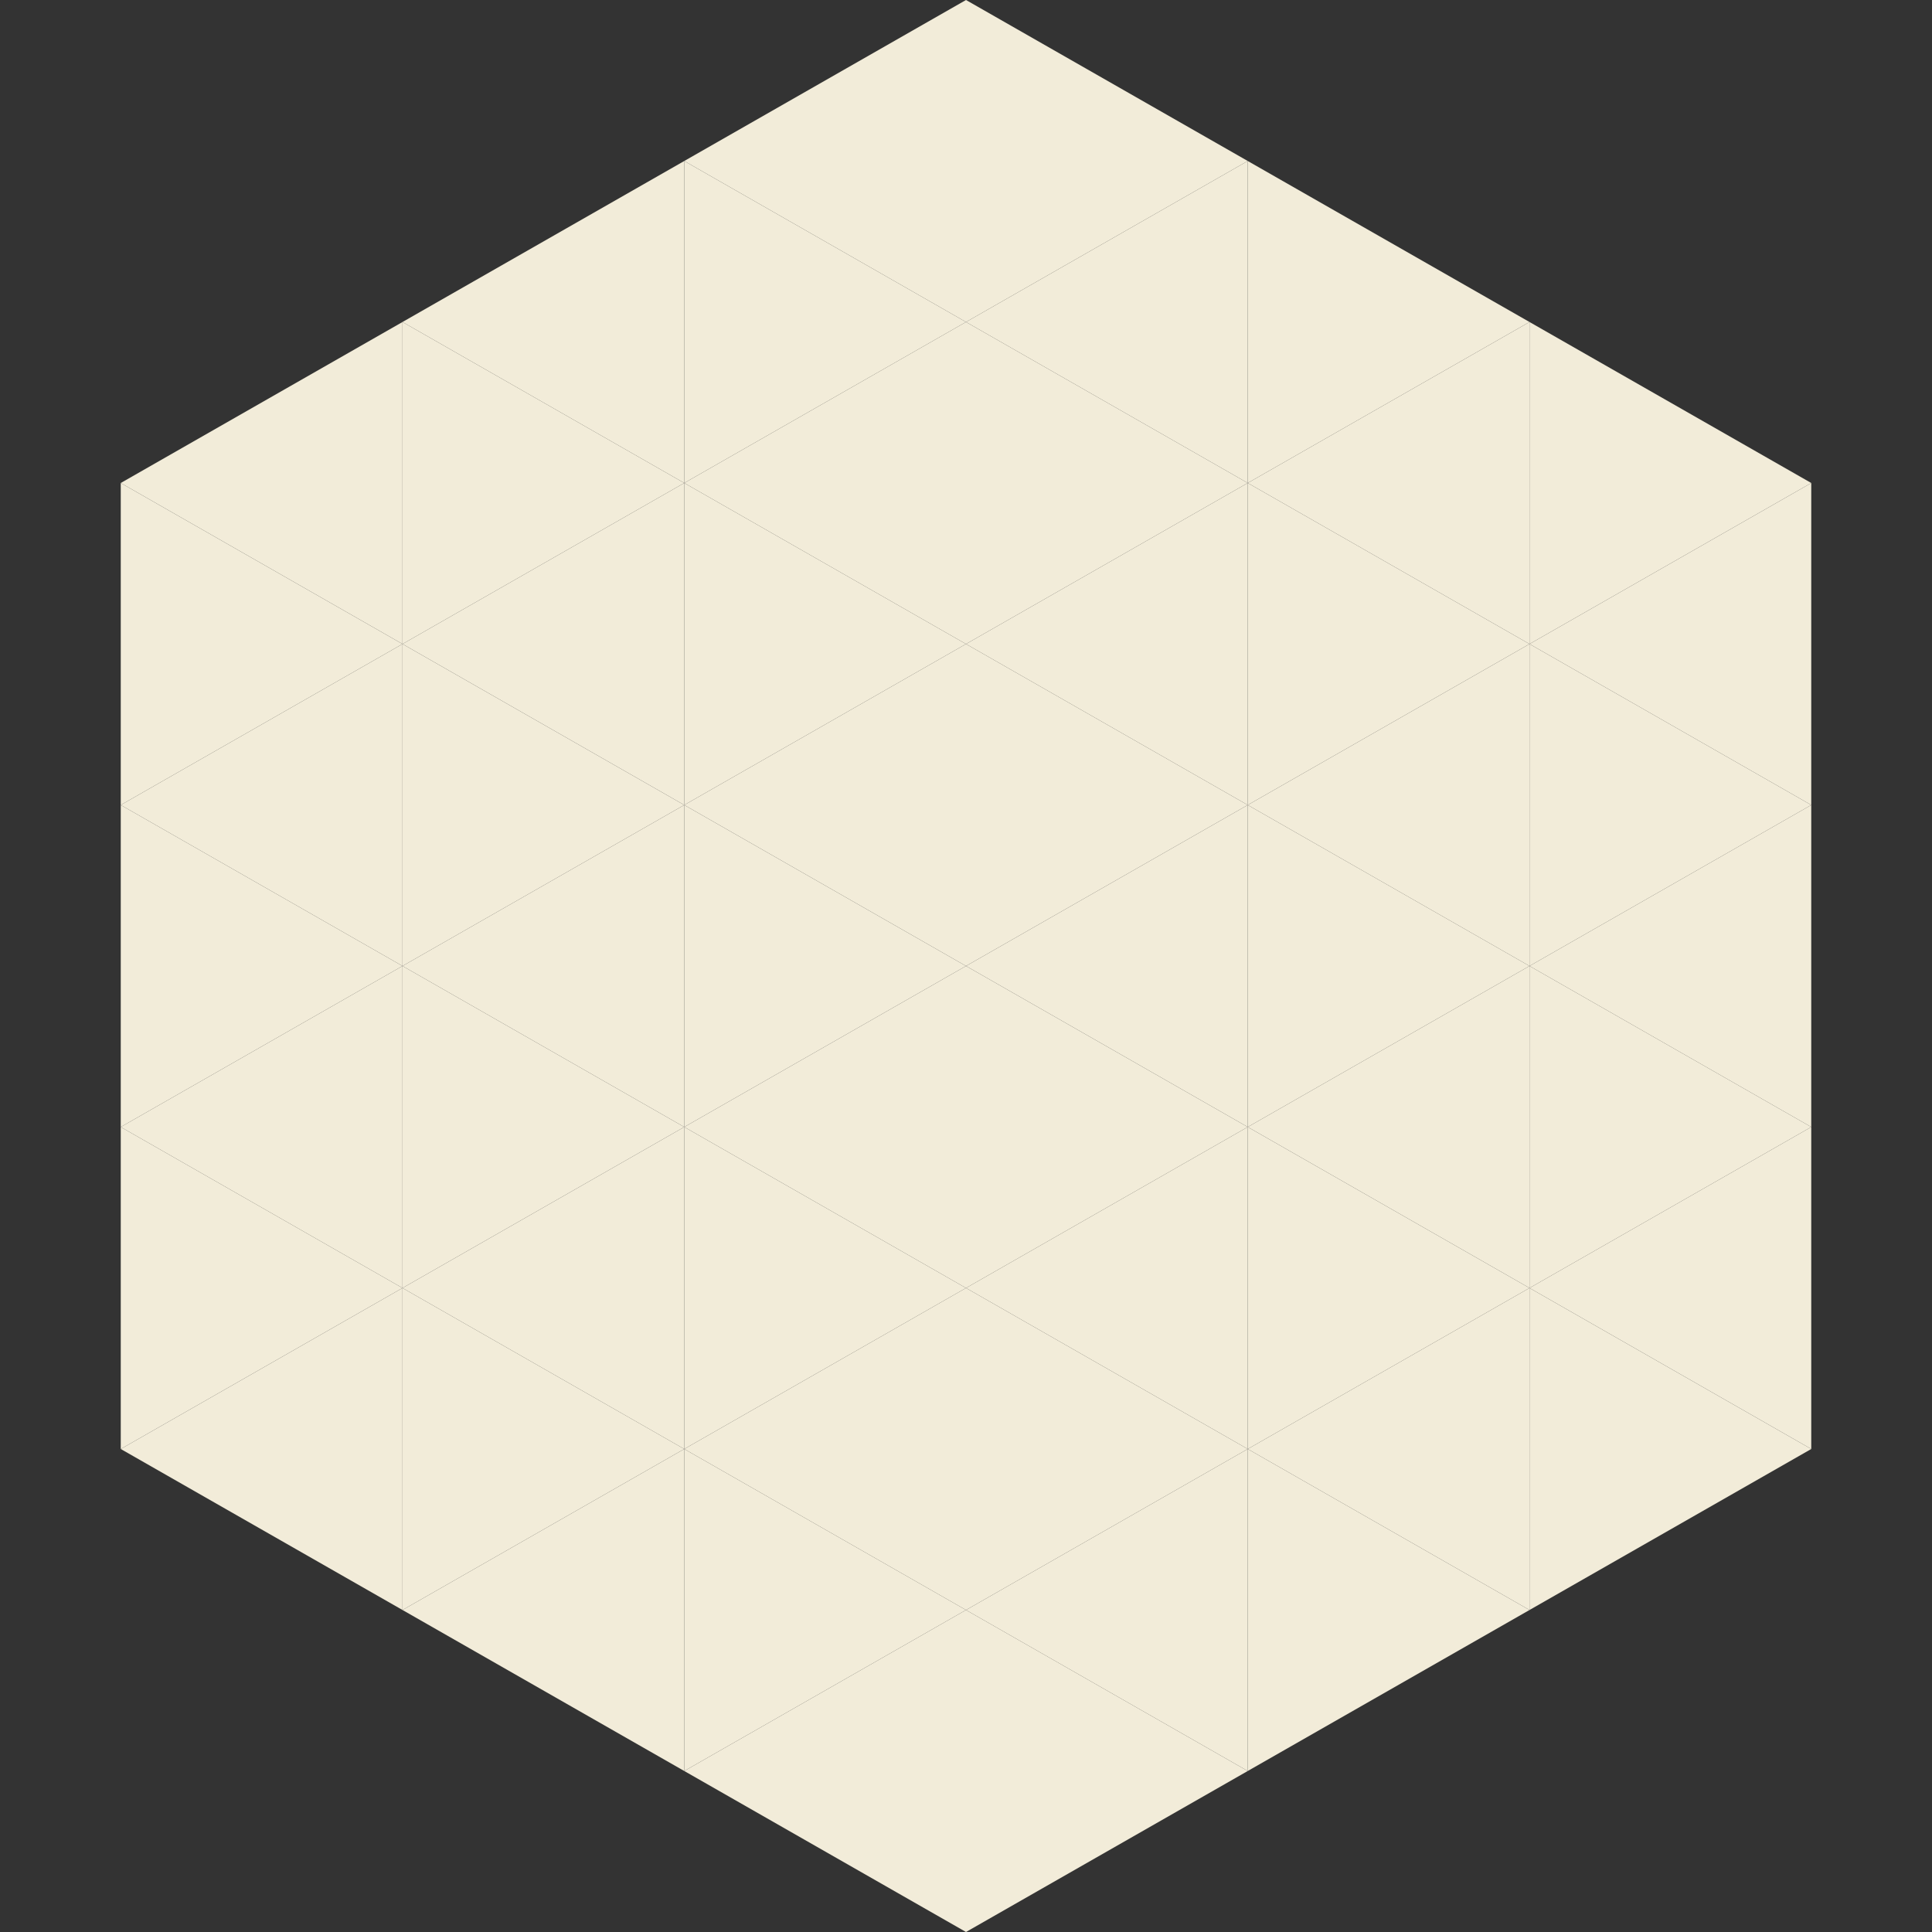 <?xml version="1.0"?>
<!-- Generated by SVGo -->
<svg width="240" height="240"
     xmlns="http://www.w3.org/2000/svg"
     xmlns:xlink="http://www.w3.org/1999/xlink">
<rect width="100%" height="100%" fill="#333333" stroke="none"/>
<polygon points="50,40 15,60 50,80" style="fill:rgb(242,236,217)" />
<polygon points="190,40 225,60 190,80" style="fill:rgb(242,236,217)" />
<polygon points="15,60 50,80 15,100" style="fill:rgb(242,236,217)" />
<polygon points="225,60 190,80 225,100" style="fill:rgb(242,236,217)" />
<polygon points="50,80 15,100 50,120" style="fill:rgb(242,236,217)" />
<polygon points="190,80 225,100 190,120" style="fill:rgb(242,236,217)" />
<polygon points="15,100 50,120 15,140" style="fill:rgb(242,236,217)" />
<polygon points="225,100 190,120 225,140" style="fill:rgb(242,236,217)" />
<polygon points="50,120 15,140 50,160" style="fill:rgb(242,236,217)" />
<polygon points="190,120 225,140 190,160" style="fill:rgb(242,236,217)" />
<polygon points="15,140 50,160 15,180" style="fill:rgb(242,236,217)" />
<polygon points="225,140 190,160 225,180" style="fill:rgb(242,236,217)" />
<polygon points="50,160 15,180 50,200" style="fill:rgb(242,236,217)" />
<polygon points="190,160 225,180 190,200" style="fill:rgb(242,236,217)" />
<polygon points="15,180 50,200 15,220" style="fill:rgb(255,255,255); fill-opacity:0" />
<polygon points="225,180 190,200 225,220" style="fill:rgb(255,255,255); fill-opacity:0" />
<polygon points="50,0 85,20 50,40" style="fill:rgb(255,255,255); fill-opacity:0" />
<polygon points="190,0 155,20 190,40" style="fill:rgb(255,255,255); fill-opacity:0" />
<polygon points="85,20 50,40 85,60" style="fill:rgb(242,236,217)" />
<polygon points="155,20 190,40 155,60" style="fill:rgb(242,236,217)" />
<polygon points="50,40 85,60 50,80" style="fill:rgb(242,236,217)" />
<polygon points="190,40 155,60 190,80" style="fill:rgb(242,236,217)" />
<polygon points="85,60 50,80 85,100" style="fill:rgb(242,236,217)" />
<polygon points="155,60 190,80 155,100" style="fill:rgb(242,236,217)" />
<polygon points="50,80 85,100 50,120" style="fill:rgb(242,236,217)" />
<polygon points="190,80 155,100 190,120" style="fill:rgb(242,236,217)" />
<polygon points="85,100 50,120 85,140" style="fill:rgb(242,236,217)" />
<polygon points="155,100 190,120 155,140" style="fill:rgb(242,236,217)" />
<polygon points="50,120 85,140 50,160" style="fill:rgb(242,236,217)" />
<polygon points="190,120 155,140 190,160" style="fill:rgb(242,236,217)" />
<polygon points="85,140 50,160 85,180" style="fill:rgb(242,236,217)" />
<polygon points="155,140 190,160 155,180" style="fill:rgb(242,236,217)" />
<polygon points="50,160 85,180 50,200" style="fill:rgb(242,236,217)" />
<polygon points="190,160 155,180 190,200" style="fill:rgb(242,236,217)" />
<polygon points="85,180 50,200 85,220" style="fill:rgb(242,236,217)" />
<polygon points="155,180 190,200 155,220" style="fill:rgb(242,236,217)" />
<polygon points="120,0 85,20 120,40" style="fill:rgb(242,236,217)" />
<polygon points="120,0 155,20 120,40" style="fill:rgb(242,236,217)" />
<polygon points="85,20 120,40 85,60" style="fill:rgb(242,236,217)" />
<polygon points="155,20 120,40 155,60" style="fill:rgb(242,236,217)" />
<polygon points="120,40 85,60 120,80" style="fill:rgb(242,236,217)" />
<polygon points="120,40 155,60 120,80" style="fill:rgb(242,236,217)" />
<polygon points="85,60 120,80 85,100" style="fill:rgb(242,236,217)" />
<polygon points="155,60 120,80 155,100" style="fill:rgb(242,236,217)" />
<polygon points="120,80 85,100 120,120" style="fill:rgb(242,236,217)" />
<polygon points="120,80 155,100 120,120" style="fill:rgb(242,236,217)" />
<polygon points="85,100 120,120 85,140" style="fill:rgb(242,236,217)" />
<polygon points="155,100 120,120 155,140" style="fill:rgb(242,236,217)" />
<polygon points="120,120 85,140 120,160" style="fill:rgb(242,236,217)" />
<polygon points="120,120 155,140 120,160" style="fill:rgb(242,236,217)" />
<polygon points="85,140 120,160 85,180" style="fill:rgb(242,236,217)" />
<polygon points="155,140 120,160 155,180" style="fill:rgb(242,236,217)" />
<polygon points="120,160 85,180 120,200" style="fill:rgb(242,236,217)" />
<polygon points="120,160 155,180 120,200" style="fill:rgb(242,236,217)" />
<polygon points="85,180 120,200 85,220" style="fill:rgb(242,236,217)" />
<polygon points="155,180 120,200 155,220" style="fill:rgb(242,236,217)" />
<polygon points="120,200 85,220 120,240" style="fill:rgb(242,236,217)" />
<polygon points="120,200 155,220 120,240" style="fill:rgb(242,236,217)" />
<polygon points="85,220 120,240 85,260" style="fill:rgb(255,255,255); fill-opacity:0" />
<polygon points="155,220 120,240 155,260" style="fill:rgb(255,255,255); fill-opacity:0" />
</svg>
